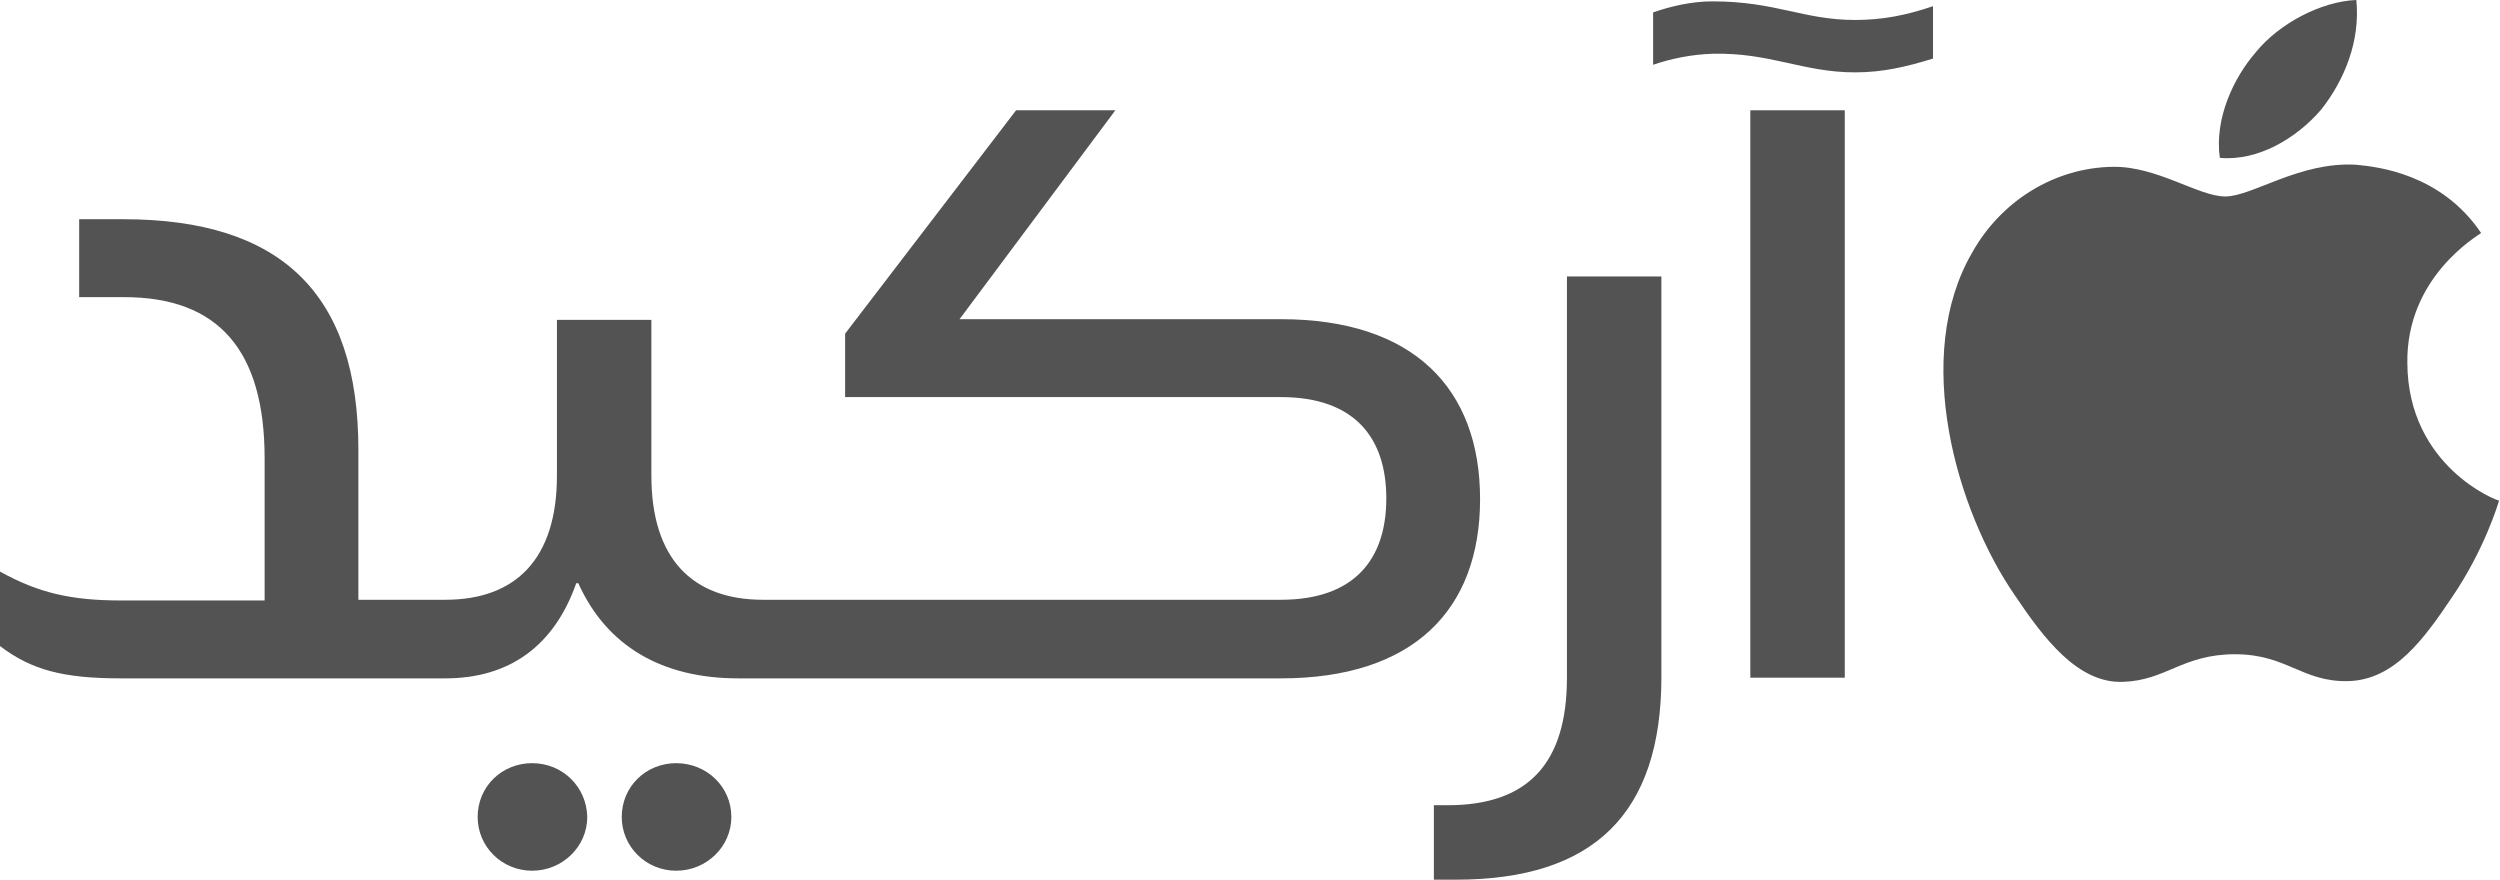 <?xml version="1.0" encoding="UTF-8" standalone="no"?>
<!-- Generator: Adobe Illustrator 21.1.0, SVG Export Plug-In . SVG Version: 6.00 Build 0)  -->

<svg
   xmlns:dc="http://purl.org/dc/elements/1.1/"
   xmlns:cc="http://creativecommons.org/ns#"
   xmlns:rdf="http://www.w3.org/1999/02/22-rdf-syntax-ns#"
   xmlns:svg="http://www.w3.org/2000/svg"
   xmlns="http://www.w3.org/2000/svg"
   xmlns:sodipodi="http://sodipodi.sourceforge.net/DTD/sodipodi-0.dtd"
   xmlns:inkscape="http://www.inkscape.org/namespaces/inkscape"
   version="1.1"
   id="OL_1_"
   x="0px"
   y="0px"
   viewBox="0 0 444.575 156.491"
   xml:space="preserve"
   inkscape:version="0.91 r13725"
   sodipodi:docname="Apple_Arcade_logo_araby.svg"
   width="444.575"
   height="156.491"><defs
     id="defs6531" /><sodipodi:namedview
     pagecolor="#ffffff"
     bordercolor="#666666"
     borderopacity="1"
     objecttolerance="10"
     gridtolerance="10"
     guidetolerance="10"
     inkscape:pageopacity="0"
     inkscape:pageshadow="2"
     inkscape:window-width="1280"
     inkscape:window-height="737"
     id="namedview6529"
     showgrid="false"
     fit-margin-top="0"
     fit-margin-left="0"
     fit-margin-right="0"
     fit-margin-bottom="0"
     inkscape:zoom="1.06"
     inkscape:cx="181.2"
     inkscape:cy="95.290565"
     inkscape:window-x="-4"
     inkscape:window-y="-4"
     inkscape:window-maximized="1"
     inkscape:current-layer="OL_1_" /><style
     type="text/css"
     id="style6507">
	.st0{fill:#FFFFFF;}
</style><g
     id="g6552"
     transform="matrix(1.226,0,0,1.226,-62.915,-10.792)"><path
       style="fill:#535353"
       inkscape:connector-curvature="0"
       id="path6513"
       d="m 388,24.7 c 3.4,-4.3 5.7,-10 5.1,-15.9 -5,0.2 -11.1,3.3 -14.6,7.6 -3.2,3.7 -6,9.6 -5.2,15.3 5.5,0.5 11.1,-2.8 14.7,-7 z"
       class="st0" /><path
       style="fill:#535353"
       inkscape:connector-curvature="0"
       id="path6515"
       d="M 400.5,61.5 C 400.3,49 410.7,43 411.2,42.6 405.4,34 396.2,33 393.1,32.7 c -8.2,-0.5 -15.1,4.6 -19,4.6 -3.9,0 -9.9,-4.4 -16.3,-4.3 -8.4,0.1 -16.2,4.9 -20.4,12.4 -8.8,15.1 -2.3,37.5 6.2,49.8 4.1,6.1 9.1,12.8 15.7,12.5 6.2,-0.2 8.6,-4 16.2,-4 7.5,0 9.7,4 16.3,3.9 6.8,-0.1 11.1,-6.1 15.2,-12.2 4.7,-6.9 6.7,-13.6 6.8,-14 -0.2,0.1 -13.2,-4.9 -13.3,-19.9 z"
       class="st0" /><path
       style="fill:#535353"
       inkscape:connector-curvature="0"
       id="path6517"
       d="m 278.6,107.1 c 0,12.5 -5.7,18.5 -17.3,18.5 l -2,0 0,10.8 3.2,0 c 20,0 29.8,-9.6 29.8,-29.4 l 0,-58.1 -13.7,0 0,58.2 z"
       class="st0" /><rect
       style="fill:#535353"
       id="rect6519"
       height="82.3"
       width="13.7"
       class="st0"
       y="24.8"
       x="305.2" /><path
       style="fill:#535353"
       inkscape:connector-curvature="0"
       id="path6521"
       d="m 299.7,9 c -3,0 -6,0.7 -8.6,1.6 l 0,7.6 c 2.6,-0.9 5.6,-1.5 8.6,-1.6 8.4,-0.2 13.1,2.7 20.7,2.7 4,0 7.4,-0.8 11.3,-2 l 0,-7.6 c -3.8,1.3 -7.3,2 -11.3,2 -7.5,0 -11.5,-2.7 -20.7,-2.7 z"
       class="st0" /><path
       style="fill:#535353"
       inkscape:connector-curvature="0"
       id="path6523"
       d="m 128.5,119.5 c -4.4,0 -7.9,3.4 -7.9,7.8 0,4.3 3.5,7.8 7.9,7.8 4.4,0 8,-3.5 8,-7.8 -0.1,-4.4 -3.6,-7.8 -8,-7.8 z"
       class="st0" /><path
       style="fill:#535353"
       inkscape:connector-curvature="0"
       id="path6525"
       d="m 149.4,119.5 c -4.4,0 -7.9,3.4 -7.9,7.8 0,4.3 3.5,7.8 7.9,7.8 4.4,0 8,-3.5 8,-7.8 0,-4.4 -3.6,-7.8 -8,-7.8 z"
       class="st0" /><path
       style="fill:#535353"
       inkscape:connector-curvature="0"
       id="path6527"
       d="m 237.1,55.1 -46.6,0 22.6,-30.3 -14.4,0 -24.8,32.4 0,9.2 63.2,0 c 10.7,0 15.3,5.9 15.3,14.7 0,8.8 -4.6,14.7 -15.3,14.7 l -74.5,0 0,0 0,0 -0.6,0 c -10.3,0 -16.2,-6 -16.2,-18 l 0,-22.6 -13.7,0 0,22.6 c 0,12 -5.9,18 -16.2,18 l -0.6,0 0,0 0,0 -12,0 0,-21.8 C 103.3,51.5 92.2,40.6 69.2,40.6 l -6.4,0 0,11.3 6.5,0 c 13.7,0 20.4,7.7 20.4,23.4 l 0,20.6 -20.8,0 c -7.3,0 -12,-1.1 -17.6,-4.2 l 0,10.8 c 4.6,3.5 9.2,4.7 17.6,4.7 l 46.4,0 0,0 0,0 0.6,0 c 9.3,0 15.8,-4.7 19,-13.8 l 0.3,0 c 4.1,9.1 12.1,13.8 23.2,13.8 l 4.2,0 0,0 0,0 74.5,0 c 19.2,0 28.9,-9.9 28.9,-26 0,-16 -9.6,-26.1 -28.9,-26.1 z"
       class="st0" /></g></svg>